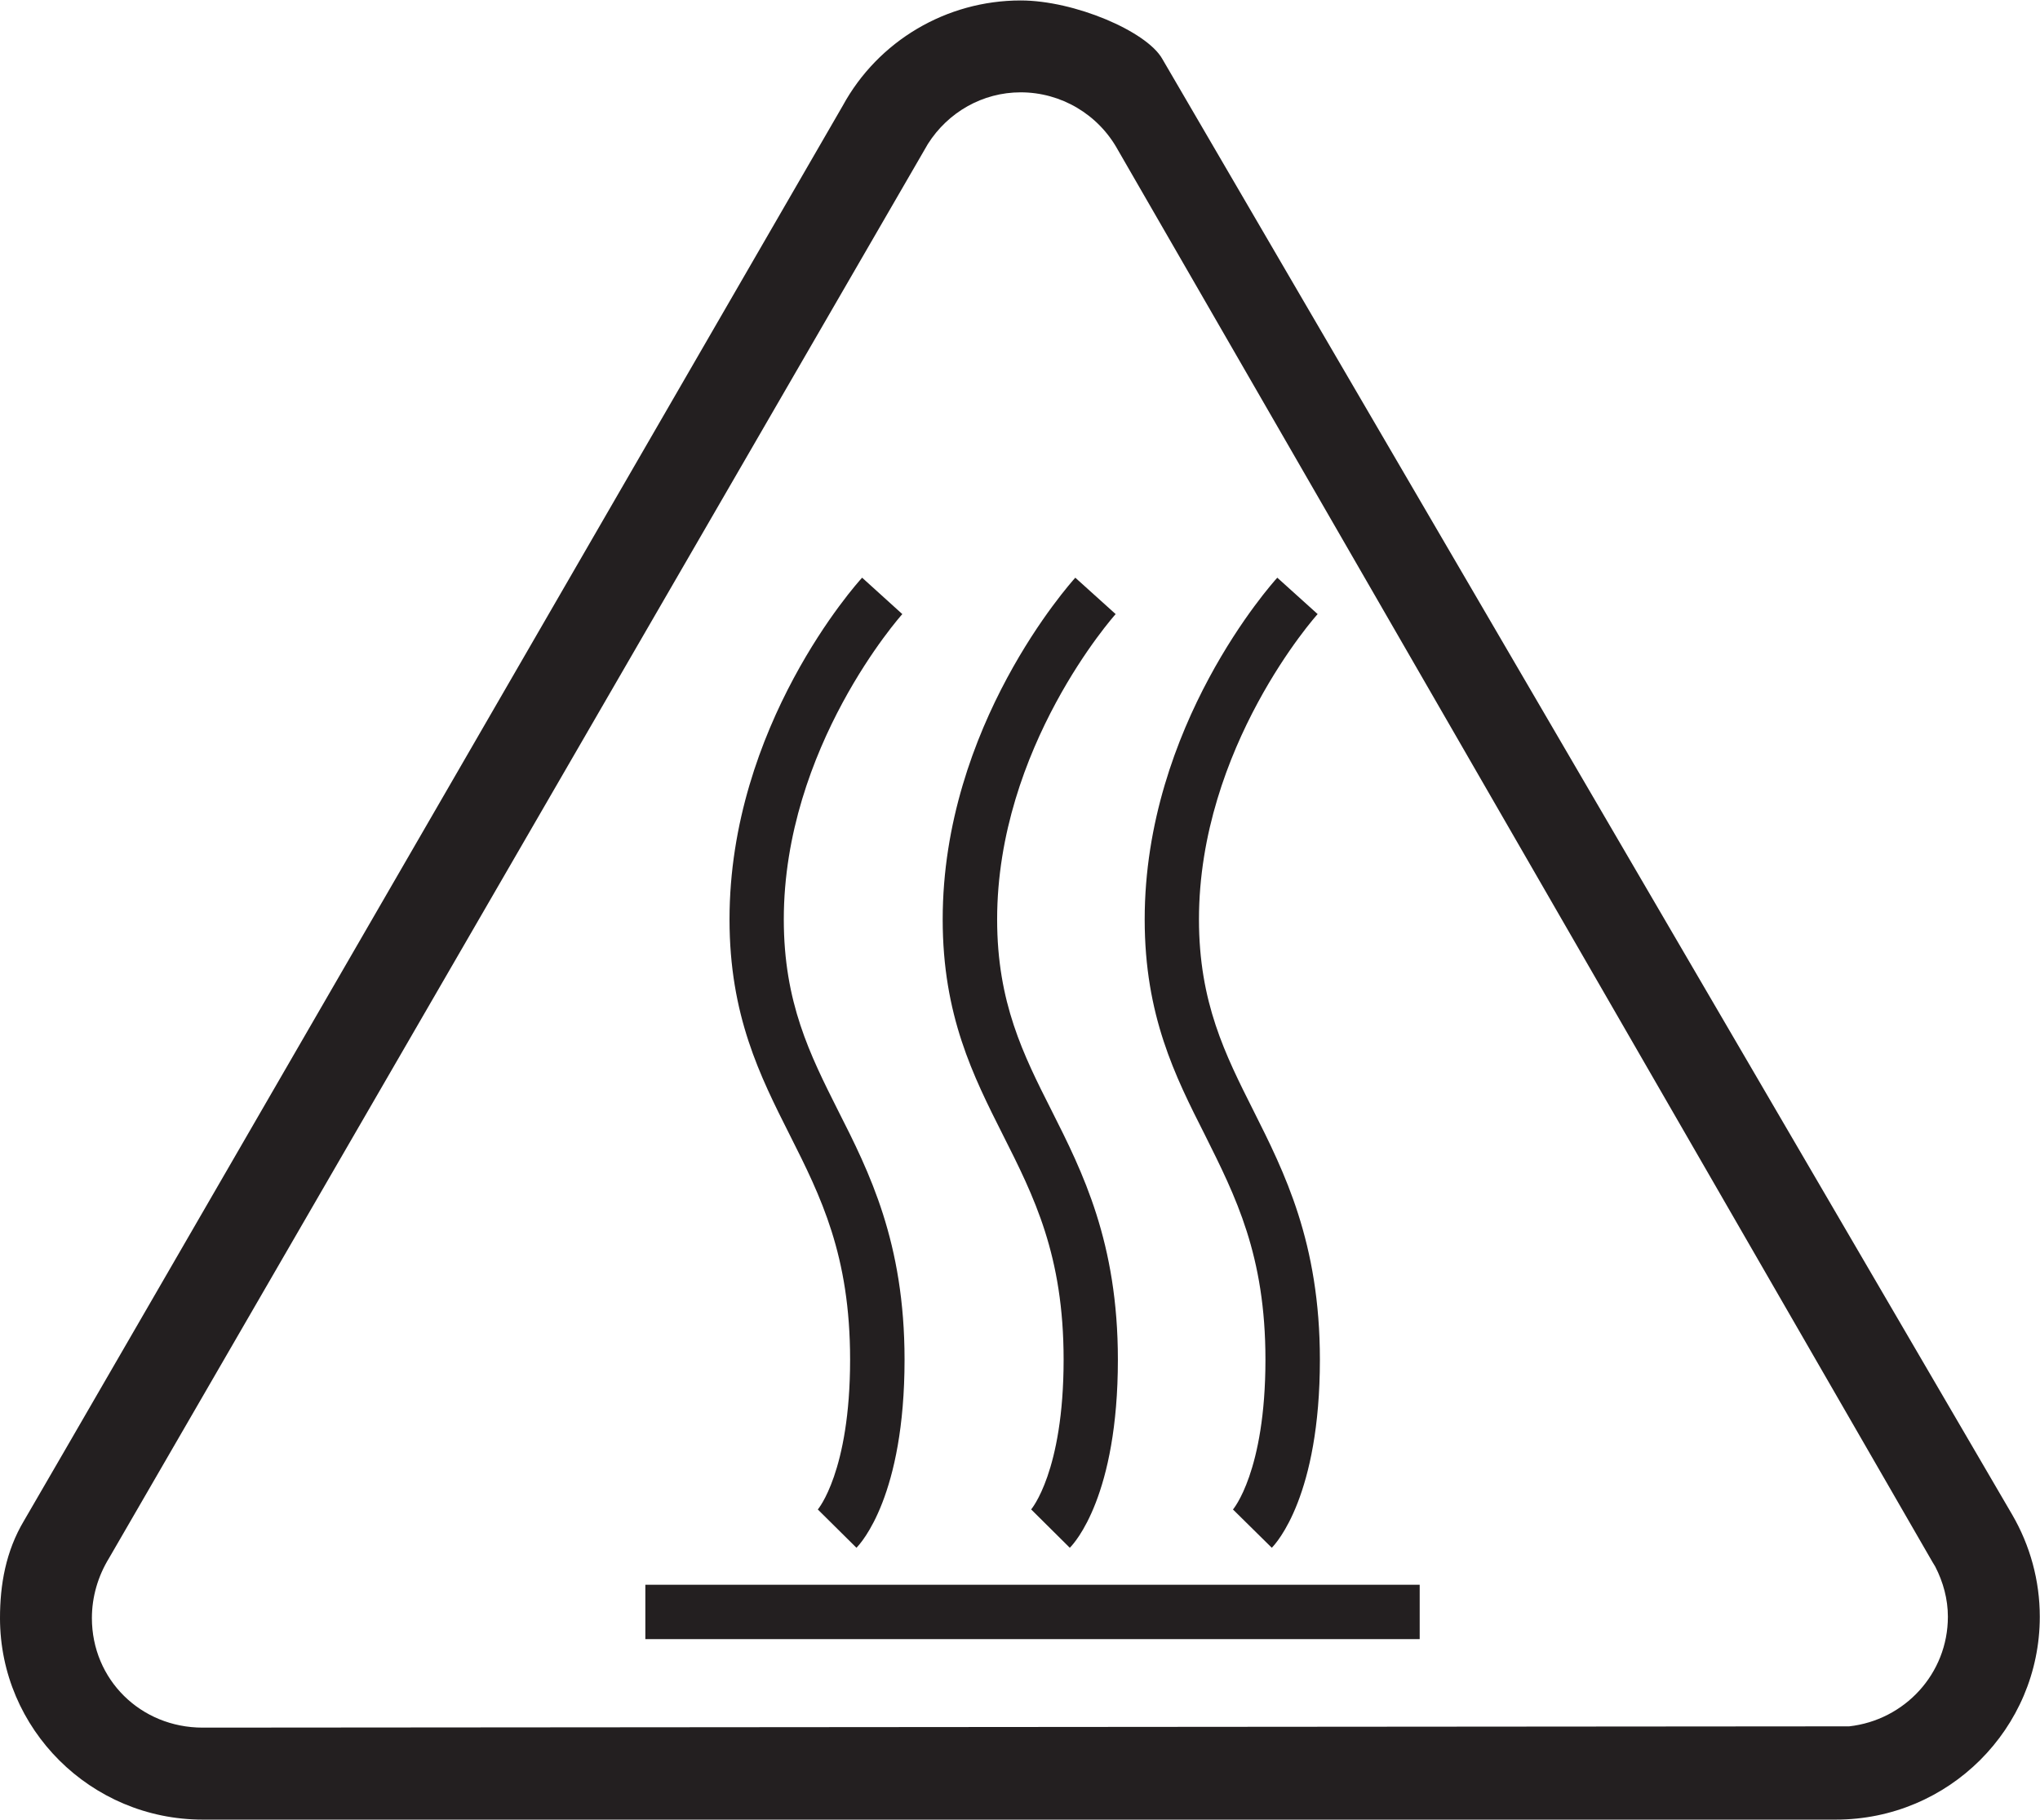 <?xml version="1.0" encoding="UTF-8" standalone="no"?>
<svg
   xmlns:dc="http://purl.org/dc/elements/1.1/"
   xmlns:cc="http://creativecommons.org/ns#"
   xmlns:rdf="http://www.w3.org/1999/02/22-rdf-syntax-ns#"
   xmlns:svg="http://www.w3.org/2000/svg"
   xmlns="http://www.w3.org/2000/svg"
   xmlns:sodipodi="http://sodipodi.sourceforge.net/DTD/sodipodi-0.dtd"
   xmlns:inkscape="http://www.inkscape.org/namespaces/inkscape"
   version="1.1"
   id="svg2"
   xml:space="preserve"
   width="30.92"
   height="27.587"
   viewBox="0 0 30.92 27.587"
   sodipodi:docname="secured..eps"><defs
     id="defs6" /><sodipodi:namedview
     pagecolor="#ffffff"
     bordercolor="#666666"
     borderopacity="1"
     objecttolerance="10"
     gridtolerance="10"
     guidetolerance="10"
     inkscape:pageopacity="0"
     inkscape:pageshadow="2"
     inkscape:window-width="640"
     inkscape:window-height="480"
     id="namedview4" /><g
     id="g10"
     inkscape:groupmode="layer"
     inkscape:label="ink_ext_XXXXXX"
     transform="matrix(1.333,0,0,-1.333,0,27.587)"><g
       id="g12"
       transform="scale(0.1)"><path
         d="M 231.934,23.074 C 231.934,10.371 221.582,0 208.75,0 H 23.047 C 10.332,0 0,10.293 0,22.922 0,26.699 0.645,30.508 2.734,34.004 4.805,37.5 95.82,194.922 95.82,194.922 c 4.024,7.383 11.797,11.98 20.235,11.98 6.113,0 14.316,-3.504 16.093,-6.629 1.797,-3.125 96.641,-165.578 96.641,-165.578 2.051,-3.523 3.145,-7.519 3.145,-11.621 m -11.895,5.715 -0.312,0.516 -92.618,160.597 c -2.226,4.051 -6.464,6.551 -11.054,6.551 -4.336,0 -8.262,-2.265 -10.547,-5.867 L 12.402,29.746 c -1.27,-2.07 -1.953,-4.426 -1.953,-6.824 0,-6.977 5.527,-12.461 12.598,-12.461 l 185.82,0.145 h 1.387 c 6.309,0.703 11.23,5.984 11.23,12.469 0,1.992 -0.527,3.938 -1.445,5.715"
         style="fill:#231f20;fill-opacity:1;fill-rule:nonzero;stroke:none"
         id="path14" /><path
         d="M 161.426,20.527 H 73.379 v 6.184 h 88.047 v -6.184 0"
         style="fill:#231f20;fill-opacity:1;fill-rule:nonzero;stroke:none"
         id="path16" /><path
         d="m 97.383,30.918 -4.394,4.355 v 0 c 0,0 3.672,4.285 3.672,17.039 0,11.875 -3.32,18.535 -6.875,25.586 -3.359,6.672 -6.836,13.555 -6.836,24.485 0,22.039 14.453,38.203 15.078,38.867 l 4.571,-4.141 c -0.137,-0.148 -13.477,-15.129 -13.477,-34.726 0,-9.453 2.988,-15.402 6.152,-21.699 3.574,-7.043 7.579,-15.039 7.579,-28.371 0,-15.438 -4.922,-20.84 -5.469,-21.395 v 0"
         style="fill:#231f20;fill-opacity:1;fill-rule:nonzero;stroke:none"
         id="path18" /><path
         d="m 121.641,30.918 -4.395,4.363 v 0 c 0,0 3.692,4.277 3.692,17.031 0,11.875 -3.36,18.535 -6.915,25.586 -3.359,6.672 -6.835,13.555 -6.835,24.485 0,22.039 14.492,38.203 15.078,38.867 l 4.589,-4.141 c -0.136,-0.148 -13.476,-15.129 -13.476,-34.726 0,-9.453 2.988,-15.402 6.172,-21.699 3.554,-7.043 7.558,-15.039 7.558,-28.371 0,-15.449 -4.902,-20.84 -5.468,-21.395 v 0"
         style="fill:#231f20;fill-opacity:1;fill-rule:nonzero;stroke:none"
         id="path20" /><path
         d="m 144.609,30.918 -4.414,4.355 v 0 c 0,0 3.692,4.285 3.692,17.039 0,11.875 -3.379,18.535 -6.895,25.586 -3.379,6.672 -6.836,13.555 -6.836,24.485 0,22.039 14.473,38.203 15.078,38.867 l 4.59,-4.141 c -0.156,-0.148 -13.496,-15.129 -13.496,-34.726 0,-9.453 3.008,-15.402 6.172,-21.699 3.535,-7.043 7.578,-15.039 7.578,-28.371 0,-15.438 -4.922,-20.84 -5.469,-21.395 v 0"
         style="fill:#231f20;fill-opacity:1;fill-rule:nonzero;stroke:none"
         id="path22" /></g></g></svg>
